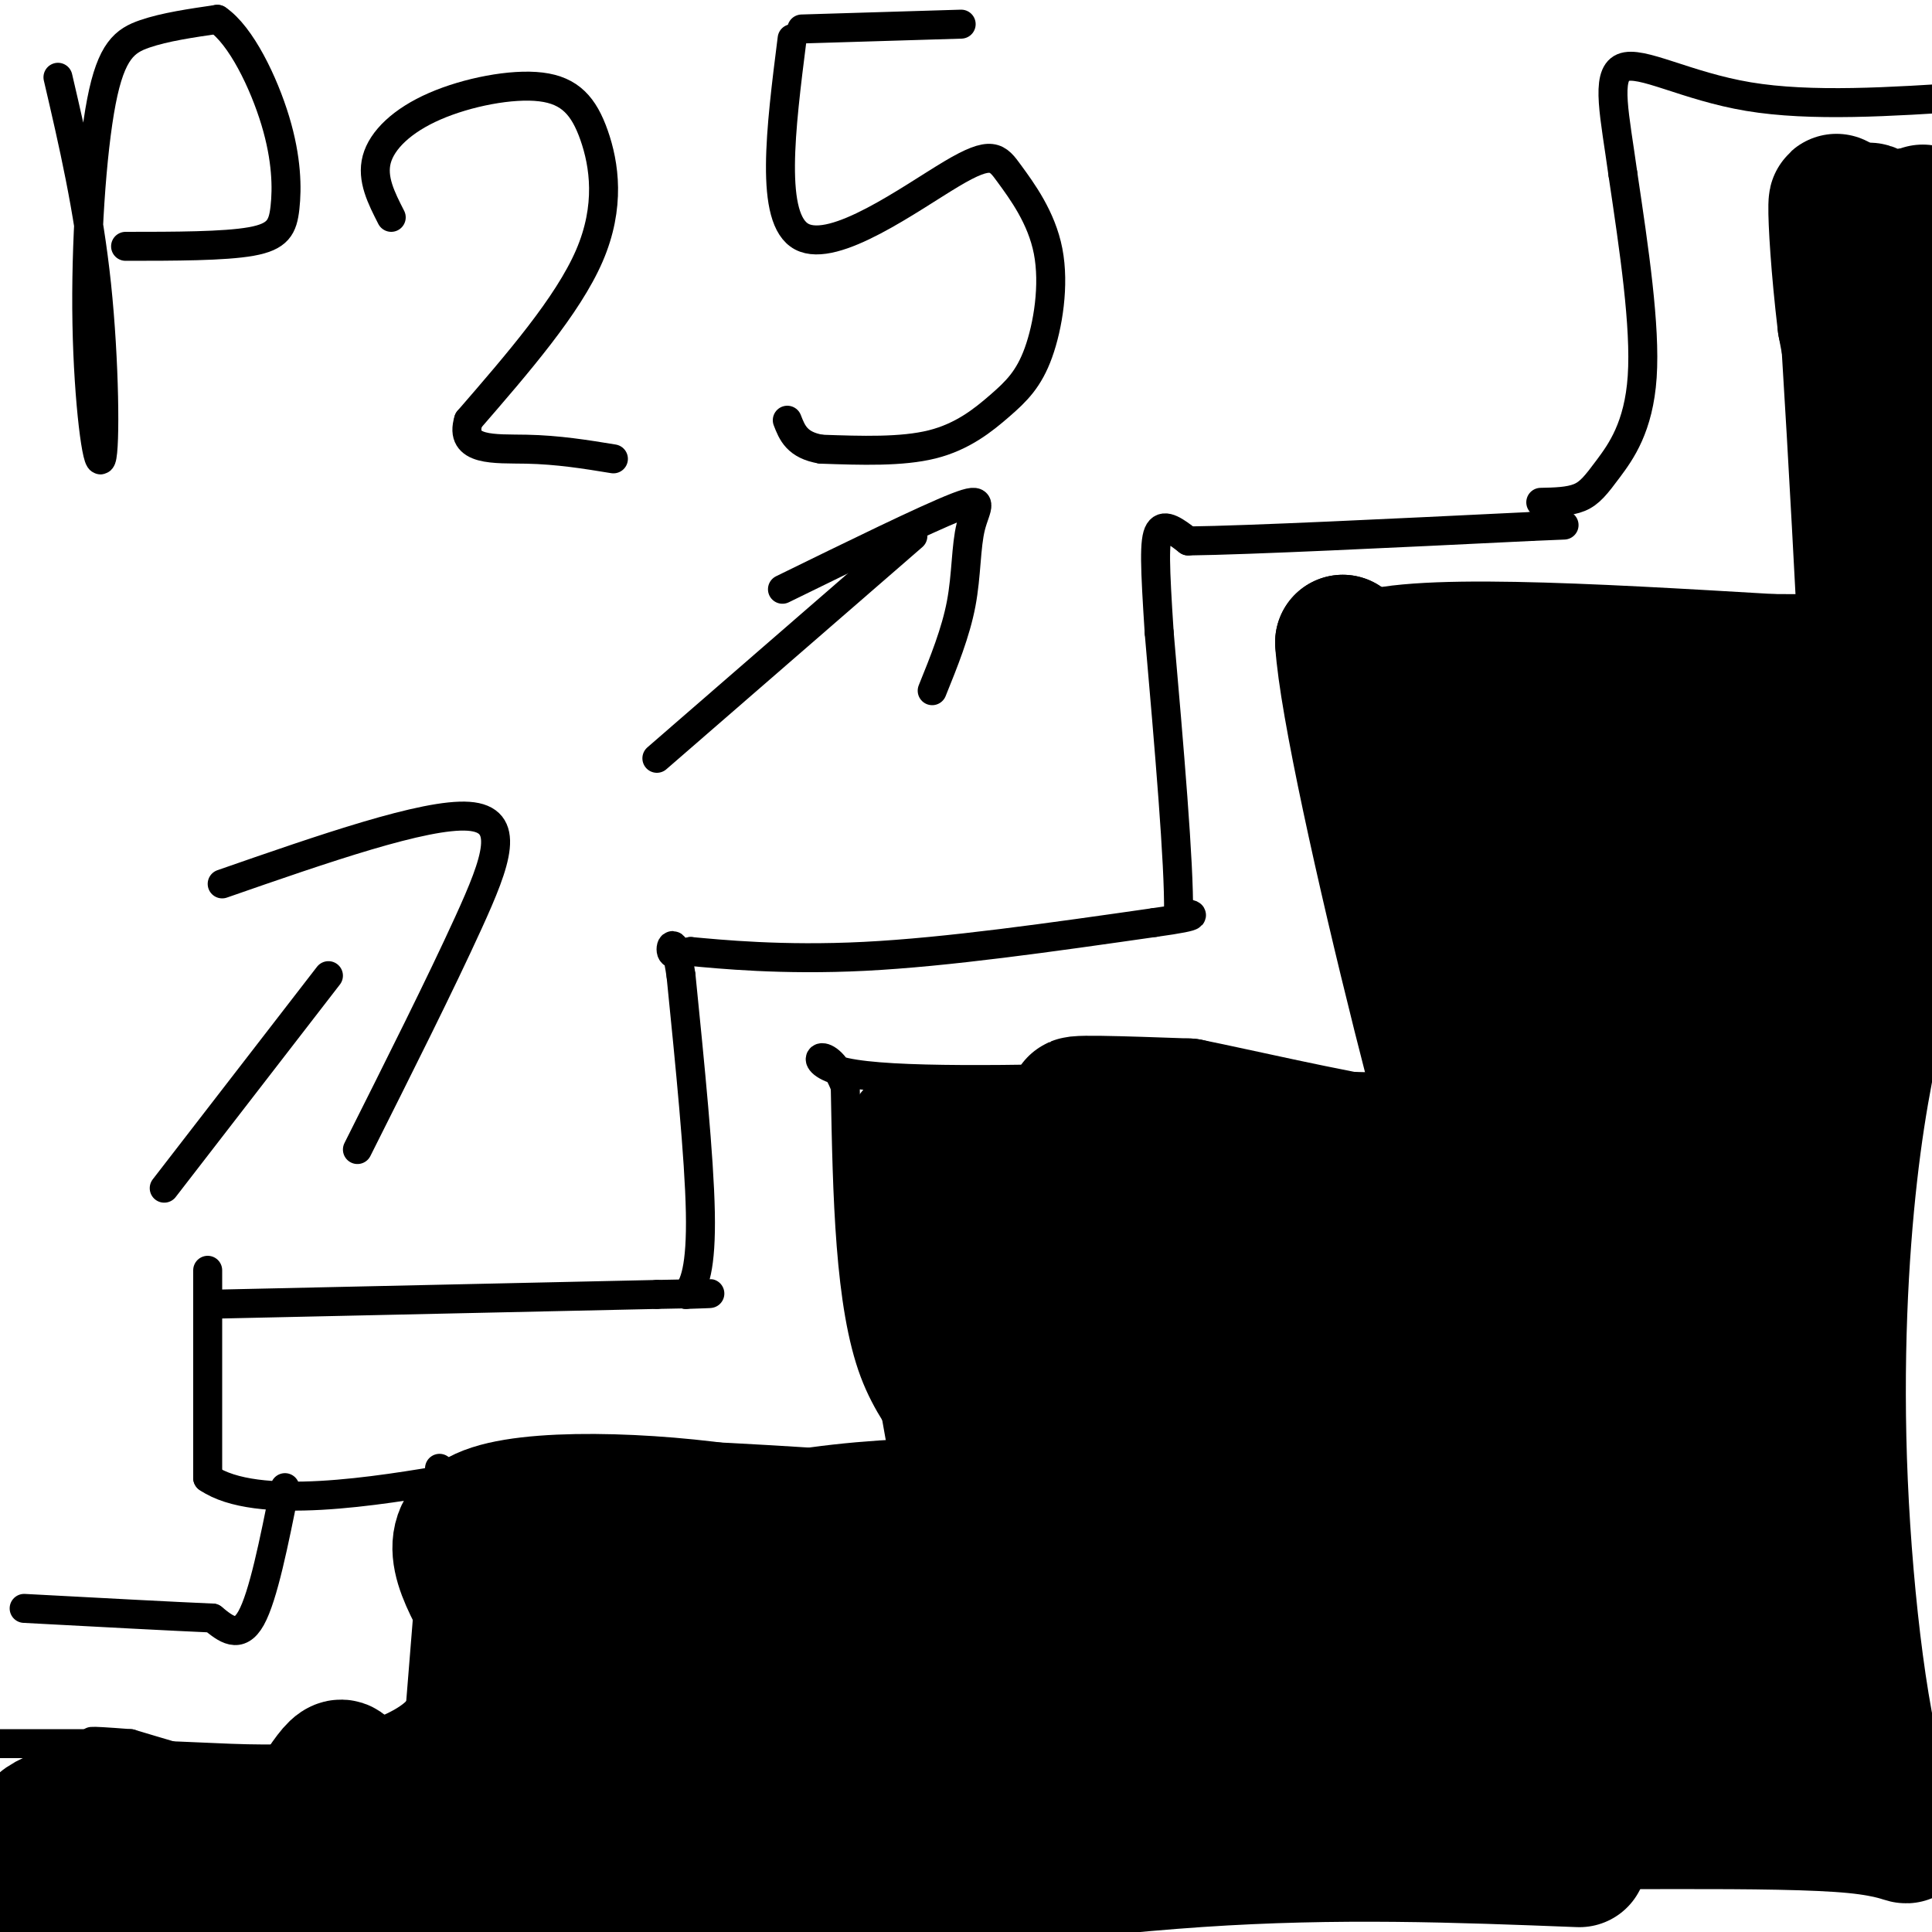 <svg viewBox='0 0 400 400' version='1.1' xmlns='http://www.w3.org/2000/svg' xmlns:xlink='http://www.w3.org/1999/xlink'><g fill='none' stroke='#000000' stroke-width='6' stroke-linecap='round' stroke-linejoin='round'><path d='M12,16c3.165,13.592 6.331,27.185 8,43c1.669,15.815 1.842,33.854 1,36c-0.842,2.146 -2.700,-11.600 -3,-28c-0.300,-16.400 0.958,-35.454 3,-46c2.042,-10.546 4.869,-12.585 9,-14c4.131,-1.415 9.565,-2.208 15,-3'/><path d='M45,4c4.888,3.309 9.609,13.083 12,21c2.391,7.917 2.451,13.978 2,18c-0.451,4.022 -1.415,6.006 -7,7c-5.585,0.994 -15.793,0.997 -26,1'/><path d='M81,45c-2.040,-3.990 -4.080,-7.979 -3,-12c1.080,-4.021 5.281,-8.072 12,-11c6.719,-2.928 15.956,-4.733 22,-4c6.044,0.733 8.897,4.005 11,10c2.103,5.995 3.458,14.713 -1,25c-4.458,10.287 -14.729,22.144 -25,34'/><path d='M97,87c-2.022,6.533 5.422,5.867 12,6c6.578,0.133 12.289,1.067 18,2'/><path d='M164,8c-2.367,18.711 -4.735,37.423 2,41c6.735,3.577 22.572,-7.979 31,-13c8.428,-5.021 9.446,-3.506 12,0c2.554,3.506 6.643,9.003 8,16c1.357,6.997 -0.018,15.494 -2,21c-1.982,5.506 -4.572,8.021 -8,11c-3.428,2.979 -7.694,6.423 -14,8c-6.306,1.577 -14.653,1.289 -23,1'/><path d='M170,93c-5.000,-0.833 -6.000,-3.417 -7,-6'/><path d='M166,6c0.000,0.000 33.000,-1.000 33,-1'/><path d='M45,270c0.000,0.000 91.000,-2.000 91,-2'/><path d='M136,268c16.167,-0.333 11.083,-0.167 6,0'/><path d='M142,268c1.778,-1.600 3.222,-5.600 3,-17c-0.222,-11.400 -2.111,-30.200 -4,-49'/><path d='M141,202c-1.244,-8.733 -2.356,-6.067 -2,-5c0.356,1.067 2.178,0.533 4,0'/><path d='M143,197c5.956,0.533 18.844,1.867 36,1c17.156,-0.867 38.578,-3.933 60,-7'/><path d='M239,191c10.833,-1.500 7.917,-1.750 5,-2'/><path d='M244,189c0.167,-10.000 -1.917,-34.000 -4,-58'/><path d='M240,131c-0.889,-13.778 -1.111,-19.222 0,-21c1.111,-1.778 3.556,0.111 6,2'/><path d='M246,112c12.833,-0.167 41.917,-1.583 71,-3'/><path d='M317,109c11.833,-0.500 5.917,-0.250 0,0'/><path d='M43,263c0.000,0.000 0.000,43.000 0,43'/><path d='M43,306c10.089,6.911 35.311,2.689 51,0c15.689,-2.689 21.844,-3.844 28,-5'/><path d='M122,301c15.500,-0.333 40.250,1.333 65,3'/><path d='M187,304c9.044,-1.356 -0.844,-6.244 -6,-20c-5.156,-13.756 -5.578,-36.378 -6,-59'/><path d='M175,225c-3.600,-9.889 -9.600,-5.111 0,-3c9.600,2.111 34.800,1.556 60,1'/><path d='M235,223c21.022,0.778 43.578,2.222 53,2c9.422,-0.222 5.711,-2.111 2,-4'/><path d='M290,221c0.000,-10.311 -1.000,-34.089 -3,-49c-2.000,-14.911 -5.000,-20.956 -8,-27'/><path d='M279,145c-2.012,-8.024 -3.042,-14.583 -2,-16c1.042,-1.417 4.155,2.310 14,4c9.845,1.690 26.423,1.345 43,1'/><path d='M334,134c14.833,1.333 30.417,4.167 46,7'/><path d='M380,141c6.155,0.560 -1.458,-1.542 -4,-12c-2.542,-10.458 -0.012,-29.274 0,-42c0.012,-12.726 -2.494,-19.363 -5,-26'/><path d='M371,61c-0.822,-5.689 -0.378,-6.911 3,-7c3.378,-0.089 9.689,0.956 16,2'/><path d='M390,56c5.833,0.500 12.417,0.750 19,1'/><path d='M319,104c2.935,-0.060 5.869,-0.119 8,-1c2.131,-0.881 3.458,-2.583 6,-6c2.542,-3.417 6.298,-8.548 7,-19c0.702,-10.452 -1.649,-26.226 -4,-42'/><path d='M336,36c-1.619,-11.833 -3.667,-20.417 0,-22c3.667,-1.583 13.048,3.833 26,6c12.952,2.167 29.476,1.083 46,0'/><path d='M408,20c7.667,0.000 3.833,0.000 0,0'/><path d='M91,304c0.000,0.000 -5.000,62.000 -5,62'/><path d='M86,366c-10.667,9.500 -34.833,2.250 -59,-5'/><path d='M27,361c-10.833,-0.833 -8.417,-0.417 -6,0'/><path d='M21,361c-4.667,0.000 -13.333,0.000 -22,0'/><path d='M59,308c-2.250,11.250 -4.500,22.500 -7,27c-2.500,4.500 -5.250,2.250 -8,0'/><path d='M44,335c-7.833,-0.333 -23.417,-1.167 -39,-2'/><path d='M34,246c0.000,0.000 34.000,-44.000 34,-44'/><path d='M46,183c21.022,-7.311 42.044,-14.622 51,-14c8.956,0.622 5.844,9.178 0,22c-5.844,12.822 -14.422,29.911 -23,47'/><path d='M136,157c0.000,0.000 53.000,-46.000 53,-46'/><path d='M162,122c14.851,-7.268 29.702,-14.536 36,-17c6.298,-2.464 4.042,-0.125 3,4c-1.042,4.125 -0.869,10.036 -2,16c-1.131,5.964 -3.565,11.982 -6,18'/></g>
<g fill='none' stroke='#000000' stroke-width='28' stroke-linecap='round' stroke-linejoin='round'><path d='M323,296c1.371,-3.454 2.742,-6.909 2,-9c-0.742,-2.091 -3.597,-2.820 -12,-1c-8.403,1.820 -22.355,6.189 -31,11c-8.645,4.811 -11.985,10.063 -13,20c-1.015,9.937 0.293,24.559 2,32c1.707,7.441 3.811,7.701 12,9c8.189,1.299 22.463,3.637 32,2c9.537,-1.637 14.337,-7.248 19,-12c4.663,-4.752 9.189,-8.643 12,-15c2.811,-6.357 3.905,-15.178 5,-24'/><path d='M351,309c-1.050,-6.357 -6.174,-10.248 -14,-13c-7.826,-2.752 -18.354,-4.364 -27,-5c-8.646,-0.636 -15.411,-0.297 -21,1c-5.589,1.297 -10.003,3.552 -12,10c-1.997,6.448 -1.579,17.089 0,24c1.579,6.911 4.318,10.093 9,15c4.682,4.907 11.307,11.539 17,14c5.693,2.461 10.454,0.753 13,0c2.546,-0.753 2.878,-0.549 4,-5c1.122,-4.451 3.035,-13.557 3,-20c-0.035,-6.443 -2.017,-10.221 -4,-14'/><path d='M319,316c-2.319,-4.418 -6.115,-8.463 -14,-10c-7.885,-1.537 -19.859,-0.564 -26,1c-6.141,1.564 -6.450,3.721 -8,7c-1.550,3.279 -4.340,7.680 -5,13c-0.660,5.320 0.811,11.558 2,15c1.189,3.442 2.095,4.088 5,6c2.905,1.912 7.808,5.088 16,5c8.192,-0.088 19.672,-3.442 25,-5c5.328,-1.558 4.505,-1.322 6,-4c1.495,-2.678 5.310,-8.270 7,-14c1.690,-5.730 1.257,-11.599 0,-18c-1.257,-6.401 -3.337,-13.334 -7,-19c-3.663,-5.666 -8.909,-10.064 -14,-13c-5.091,-2.936 -10.026,-4.410 -16,-5c-5.974,-0.590 -12.987,-0.295 -20,0'/><path d='M270,275c-4.397,-0.421 -5.391,-1.474 -10,2c-4.609,3.474 -12.833,11.475 -17,22c-4.167,10.525 -4.277,23.576 -2,33c2.277,9.424 6.940,15.223 13,21c6.060,5.777 13.515,11.533 17,15c3.485,3.467 2.999,4.645 9,6c6.001,1.355 18.489,2.887 24,3c5.511,0.113 4.044,-1.194 6,-2c1.956,-0.806 7.333,-1.111 11,-18c3.667,-16.889 5.622,-50.362 5,-66c-0.622,-15.638 -3.821,-13.441 -7,-14c-3.179,-0.559 -6.337,-3.874 -13,-5c-6.663,-1.126 -16.832,-0.063 -27,1'/><path d='M279,273c-7.058,0.475 -11.203,1.162 -17,4c-5.797,2.838 -13.247,7.828 -17,10c-3.753,2.172 -3.811,1.527 -4,8c-0.189,6.473 -0.511,20.062 1,29c1.511,8.938 4.853,13.223 8,17c3.147,3.777 6.100,7.046 10,10c3.900,2.954 8.749,5.594 17,7c8.251,1.406 19.904,1.578 29,-1c9.096,-2.578 15.634,-7.908 19,-12c3.366,-4.092 3.560,-6.948 4,-15c0.440,-8.052 1.126,-21.301 -2,-33c-3.126,-11.699 -10.063,-21.850 -17,-32'/><path d='M310,265c-2.674,-5.590 -0.857,-3.563 -4,-4c-3.143,-0.437 -11.244,-3.336 -20,0c-8.756,3.336 -18.166,12.909 -24,22c-5.834,9.091 -8.091,17.701 -9,28c-0.909,10.299 -0.470,22.288 1,29c1.470,6.712 3.970,8.147 8,10c4.030,1.853 9.588,4.124 15,5c5.412,0.876 10.677,0.359 16,0c5.323,-0.359 10.702,-0.558 14,-8c3.298,-7.442 4.514,-22.126 3,-32c-1.514,-9.874 -5.757,-14.937 -10,-20'/><path d='M300,295c-3.335,-4.682 -6.673,-6.388 -10,-8c-3.327,-1.612 -6.643,-3.129 -13,-3c-6.357,0.129 -15.755,1.904 -21,6c-5.245,4.096 -6.336,10.513 -8,16c-1.664,5.487 -3.900,10.045 0,16c3.900,5.955 13.934,13.308 19,17c5.066,3.692 5.162,3.721 10,4c4.838,0.279 14.418,0.806 20,0c5.582,-0.806 7.166,-2.945 7,-8c-0.166,-5.055 -2.083,-13.028 -4,-21'/><path d='M300,314c-2.551,-6.325 -6.928,-11.639 -10,-14c-3.072,-2.361 -4.838,-1.771 -7,3c-2.162,4.771 -4.722,13.722 -6,22c-1.278,8.278 -1.276,15.884 0,20c1.276,4.116 3.827,4.742 8,5c4.173,0.258 9.970,0.146 13,0c3.030,-0.146 3.294,-0.328 7,-6c3.706,-5.672 10.853,-16.836 18,-28'/><path d='M323,316c4.536,-11.282 6.876,-25.487 8,-33c1.124,-7.513 1.032,-8.333 0,-10c-1.032,-1.667 -3.003,-4.182 -6,-7c-2.997,-2.818 -7.020,-5.941 -12,-8c-4.980,-2.059 -10.918,-3.054 -16,-4c-5.082,-0.946 -9.309,-1.842 -15,0c-5.691,1.842 -12.845,6.421 -20,11'/><path d='M262,265c-6.954,5.108 -14.338,12.380 -19,18c-4.662,5.620 -6.601,9.590 -8,17c-1.399,7.410 -2.257,18.260 0,28c2.257,9.740 7.628,18.370 13,27'/><path d='M248,355c5.440,9.940 12.542,21.292 26,26c13.458,4.708 33.274,2.774 45,0c11.726,-2.774 15.363,-6.387 19,-10'/><path d='M338,371c5.877,-4.293 11.070,-10.027 14,-15c2.930,-4.973 3.596,-9.185 2,-23c-1.596,-13.815 -5.456,-37.233 -10,-50c-4.544,-12.767 -9.772,-14.884 -15,-17'/><path d='M291,245c0.000,0.000 -32.000,-2.000 -32,-2'/><path d='M259,243c-15.000,-1.500 -36.500,-4.250 -58,-7'/><path d='M201,236c-11.689,-1.622 -11.911,-2.178 -12,0c-0.089,2.178 -0.044,7.089 0,12'/><path d='M189,248c2.000,13.500 7.000,41.250 12,69'/><path d='M201,317c1.762,12.143 0.167,8.000 0,8c-0.167,0.000 1.095,4.143 -6,3c-7.095,-1.143 -22.548,-7.571 -38,-14'/><path d='M157,314c-18.044,-3.289 -44.156,-4.511 -55,-1c-10.844,3.511 -6.422,11.756 -2,20'/><path d='M100,333c0.089,8.711 1.311,20.489 -5,28c-6.311,7.511 -20.156,10.756 -34,14'/><path d='M61,375c-16.711,1.067 -41.489,-3.267 -51,2c-9.511,5.267 -3.756,20.133 2,35'/><path d='M12,412c0.027,4.172 -0.907,-2.898 -1,-8c-0.093,-5.102 0.655,-8.234 4,-7c3.345,1.234 9.286,6.836 13,12c3.714,5.164 5.202,9.889 12,2c6.798,-7.889 18.907,-28.393 25,-38c6.093,-9.607 6.169,-8.316 7,-3c0.831,5.316 2.415,14.658 4,24'/><path d='M76,394c2.278,10.044 5.972,23.153 7,34c1.028,10.847 -0.611,19.433 6,-3c6.611,-22.433 21.472,-75.886 27,-80c5.528,-4.114 1.722,41.110 2,49c0.278,7.890 4.639,-21.555 9,-51'/><path d='M127,343c1.431,3.163 0.507,36.569 0,32c-0.507,-4.569 -0.598,-47.115 -5,-50c-4.402,-2.885 -13.115,33.890 -25,50c-11.885,16.110 -26.943,11.555 -42,7'/><path d='M55,382c-25.833,4.881 -69.417,13.583 -40,11c29.417,-2.583 131.833,-16.452 191,-21c59.167,-4.548 75.083,0.226 91,5'/><path d='M297,377c33.270,0.549 70.945,-0.579 87,1c16.055,1.579 10.489,5.867 6,-6c-4.489,-11.867 -7.901,-39.887 -9,-65c-1.099,-25.113 0.115,-47.318 2,-64c1.885,-16.682 4.443,-27.841 7,-39'/><path d='M390,204c2.202,-10.524 4.208,-17.333 6,-23c1.792,-5.667 3.369,-10.190 1,-29c-2.369,-18.810 -8.685,-51.905 -15,-85'/><path d='M382,67c-2.780,-23.293 -2.230,-39.027 0,-8c2.230,31.027 6.139,108.815 7,131c0.861,22.185 -1.325,-11.233 -1,-29c0.325,-17.767 3.163,-19.884 6,-22'/><path d='M394,139c2.478,-5.691 5.672,-8.917 1,-3c-4.672,5.917 -17.209,20.977 -23,28c-5.791,7.023 -4.835,6.008 -7,2c-2.165,-4.008 -7.450,-11.011 -12,-16c-4.550,-4.989 -8.364,-7.966 -15,-10c-6.636,-2.034 -16.094,-3.124 -25,-2c-8.906,1.124 -17.259,4.464 -23,4c-5.741,-0.464 -8.871,-4.732 -12,-9'/><path d='M278,133c0.737,12.257 8.579,47.399 16,77c7.421,29.601 14.421,53.662 13,39c-1.421,-14.662 -11.263,-68.046 -15,-87c-3.737,-18.954 -1.368,-3.477 1,12'/><path d='M293,174c1.711,21.758 5.490,70.152 8,61c2.510,-9.152 3.753,-75.848 5,-82c1.247,-6.152 2.499,48.242 4,65c1.501,16.758 3.250,-4.121 5,-25'/><path d='M315,193c1.527,-14.022 2.846,-36.578 2,-43c-0.846,-6.422 -3.856,3.289 -2,27c1.856,23.711 8.576,61.422 14,55c5.424,-6.422 9.550,-56.978 11,-76c1.450,-19.022 0.225,-6.511 -1,6'/><path d='M339,162c-1.442,19.823 -4.547,66.382 -4,94c0.547,27.618 4.748,36.297 7,41c2.252,4.703 2.557,5.432 4,2c1.443,-3.432 4.026,-11.023 6,-10c1.974,1.023 3.339,10.660 5,-18c1.661,-28.660 3.617,-95.617 4,-101c0.383,-5.383 -0.809,50.809 -2,107'/><path d='M359,277c-0.800,-16.689 -1.800,-111.911 0,-132c1.800,-20.089 6.400,34.956 11,90'/><path d='M370,235c3.243,29.850 5.850,59.474 7,49c1.150,-10.474 0.844,-61.044 -1,-75c-1.844,-13.956 -5.227,8.704 -7,44c-1.773,35.296 -1.935,83.227 -2,100c-0.065,16.773 -0.032,2.386 0,-12'/><path d='M367,341c1.860,-15.440 6.509,-48.040 7,-54c0.491,-5.960 -3.175,14.721 -9,29c-5.825,14.279 -13.810,22.155 -21,27c-7.190,4.845 -13.587,6.660 -15,11c-1.413,4.340 2.158,11.207 -16,-2c-18.158,-13.207 -58.045,-46.488 -78,-67c-19.955,-20.512 -19.977,-28.256 -20,-36'/><path d='M215,249c-3.163,12.084 -1.070,60.295 0,65c1.070,4.705 1.118,-34.096 1,-49c-0.118,-14.904 -0.403,-5.913 -1,-3c-0.597,2.913 -1.507,-0.254 -3,2c-1.493,2.254 -3.569,9.930 0,10c3.569,0.070 12.785,-7.465 22,-15'/><path d='M234,259c4.534,-3.495 4.869,-4.733 11,-5c6.131,-0.267 18.056,0.435 24,0c5.944,-0.435 5.905,-2.009 6,-4c0.095,-1.991 0.324,-4.400 1,-7c0.676,-2.600 1.797,-5.392 -10,-8c-11.797,-2.608 -36.514,-5.031 -42,-6c-5.486,-0.969 8.257,-0.485 22,0'/><path d='M246,229c21.911,4.444 65.689,15.556 83,10c17.311,-5.556 8.156,-27.778 -1,-50'/><path d='M328,189c0.012,-9.143 0.542,-7.000 -1,-9c-1.542,-2.000 -5.155,-8.143 -13,-16c-7.845,-7.857 -19.923,-17.429 -32,-27'/><path d='M282,137c8.833,-4.500 46.917,-2.250 85,0'/><path d='M367,137c18.956,0.044 23.844,0.156 25,-6c1.156,-6.156 -1.422,-18.578 -4,-31'/><path d='M388,100c-1.148,-15.874 -2.019,-40.059 -2,-50c0.019,-9.941 0.928,-5.638 4,-5c3.072,0.638 8.306,-2.389 11,2c2.694,4.389 2.847,16.195 3,28'/><path d='M404,75c0.537,8.973 0.381,17.405 -1,7c-1.381,-10.405 -3.987,-39.648 -5,-38c-1.013,1.648 -0.432,34.185 -4,63c-3.568,28.815 -11.284,53.907 -19,79'/><path d='M375,186c-5.742,19.614 -10.596,29.150 -21,46c-10.404,16.850 -26.357,41.015 -44,54c-17.643,12.985 -36.977,14.790 -60,24c-23.023,9.210 -49.737,25.826 -63,33c-13.263,7.174 -13.075,4.907 -21,4c-7.925,-0.907 -23.962,-0.453 -40,0'/><path d='M126,347c27.352,1.384 115.734,4.845 128,9c12.266,4.155 -51.582,9.003 -90,11c-38.418,1.997 -51.405,1.142 -54,0c-2.595,-1.142 5.203,-2.571 13,-4'/><path d='M123,363c38.190,-1.798 127.167,-4.292 127,-11c-0.167,-6.708 -89.476,-17.631 -111,-22c-21.524,-4.369 24.738,-2.185 71,0'/><path d='M210,330c23.321,0.238 46.125,0.833 27,-1c-19.125,-1.833 -80.179,-6.095 -90,-9c-9.821,-2.905 31.589,-4.452 73,-6'/><path d='M220,314c4.049,-1.901 -22.327,-3.654 -46,-1c-23.673,2.654 -44.643,9.715 -51,12c-6.357,2.285 1.898,-0.204 7,1c5.102,1.204 7.051,6.102 9,11'/><path d='M139,337c5.931,8.228 16.260,23.298 23,31c6.740,7.702 9.892,8.035 1,9c-8.892,0.965 -29.826,2.561 -37,4c-7.174,1.439 -0.587,2.719 6,4'/><path d='M132,385c4.679,2.619 13.375,7.167 34,7c20.625,-0.167 53.179,-5.048 82,-7c28.821,-1.952 53.911,-0.976 79,0'/></g>
</svg>